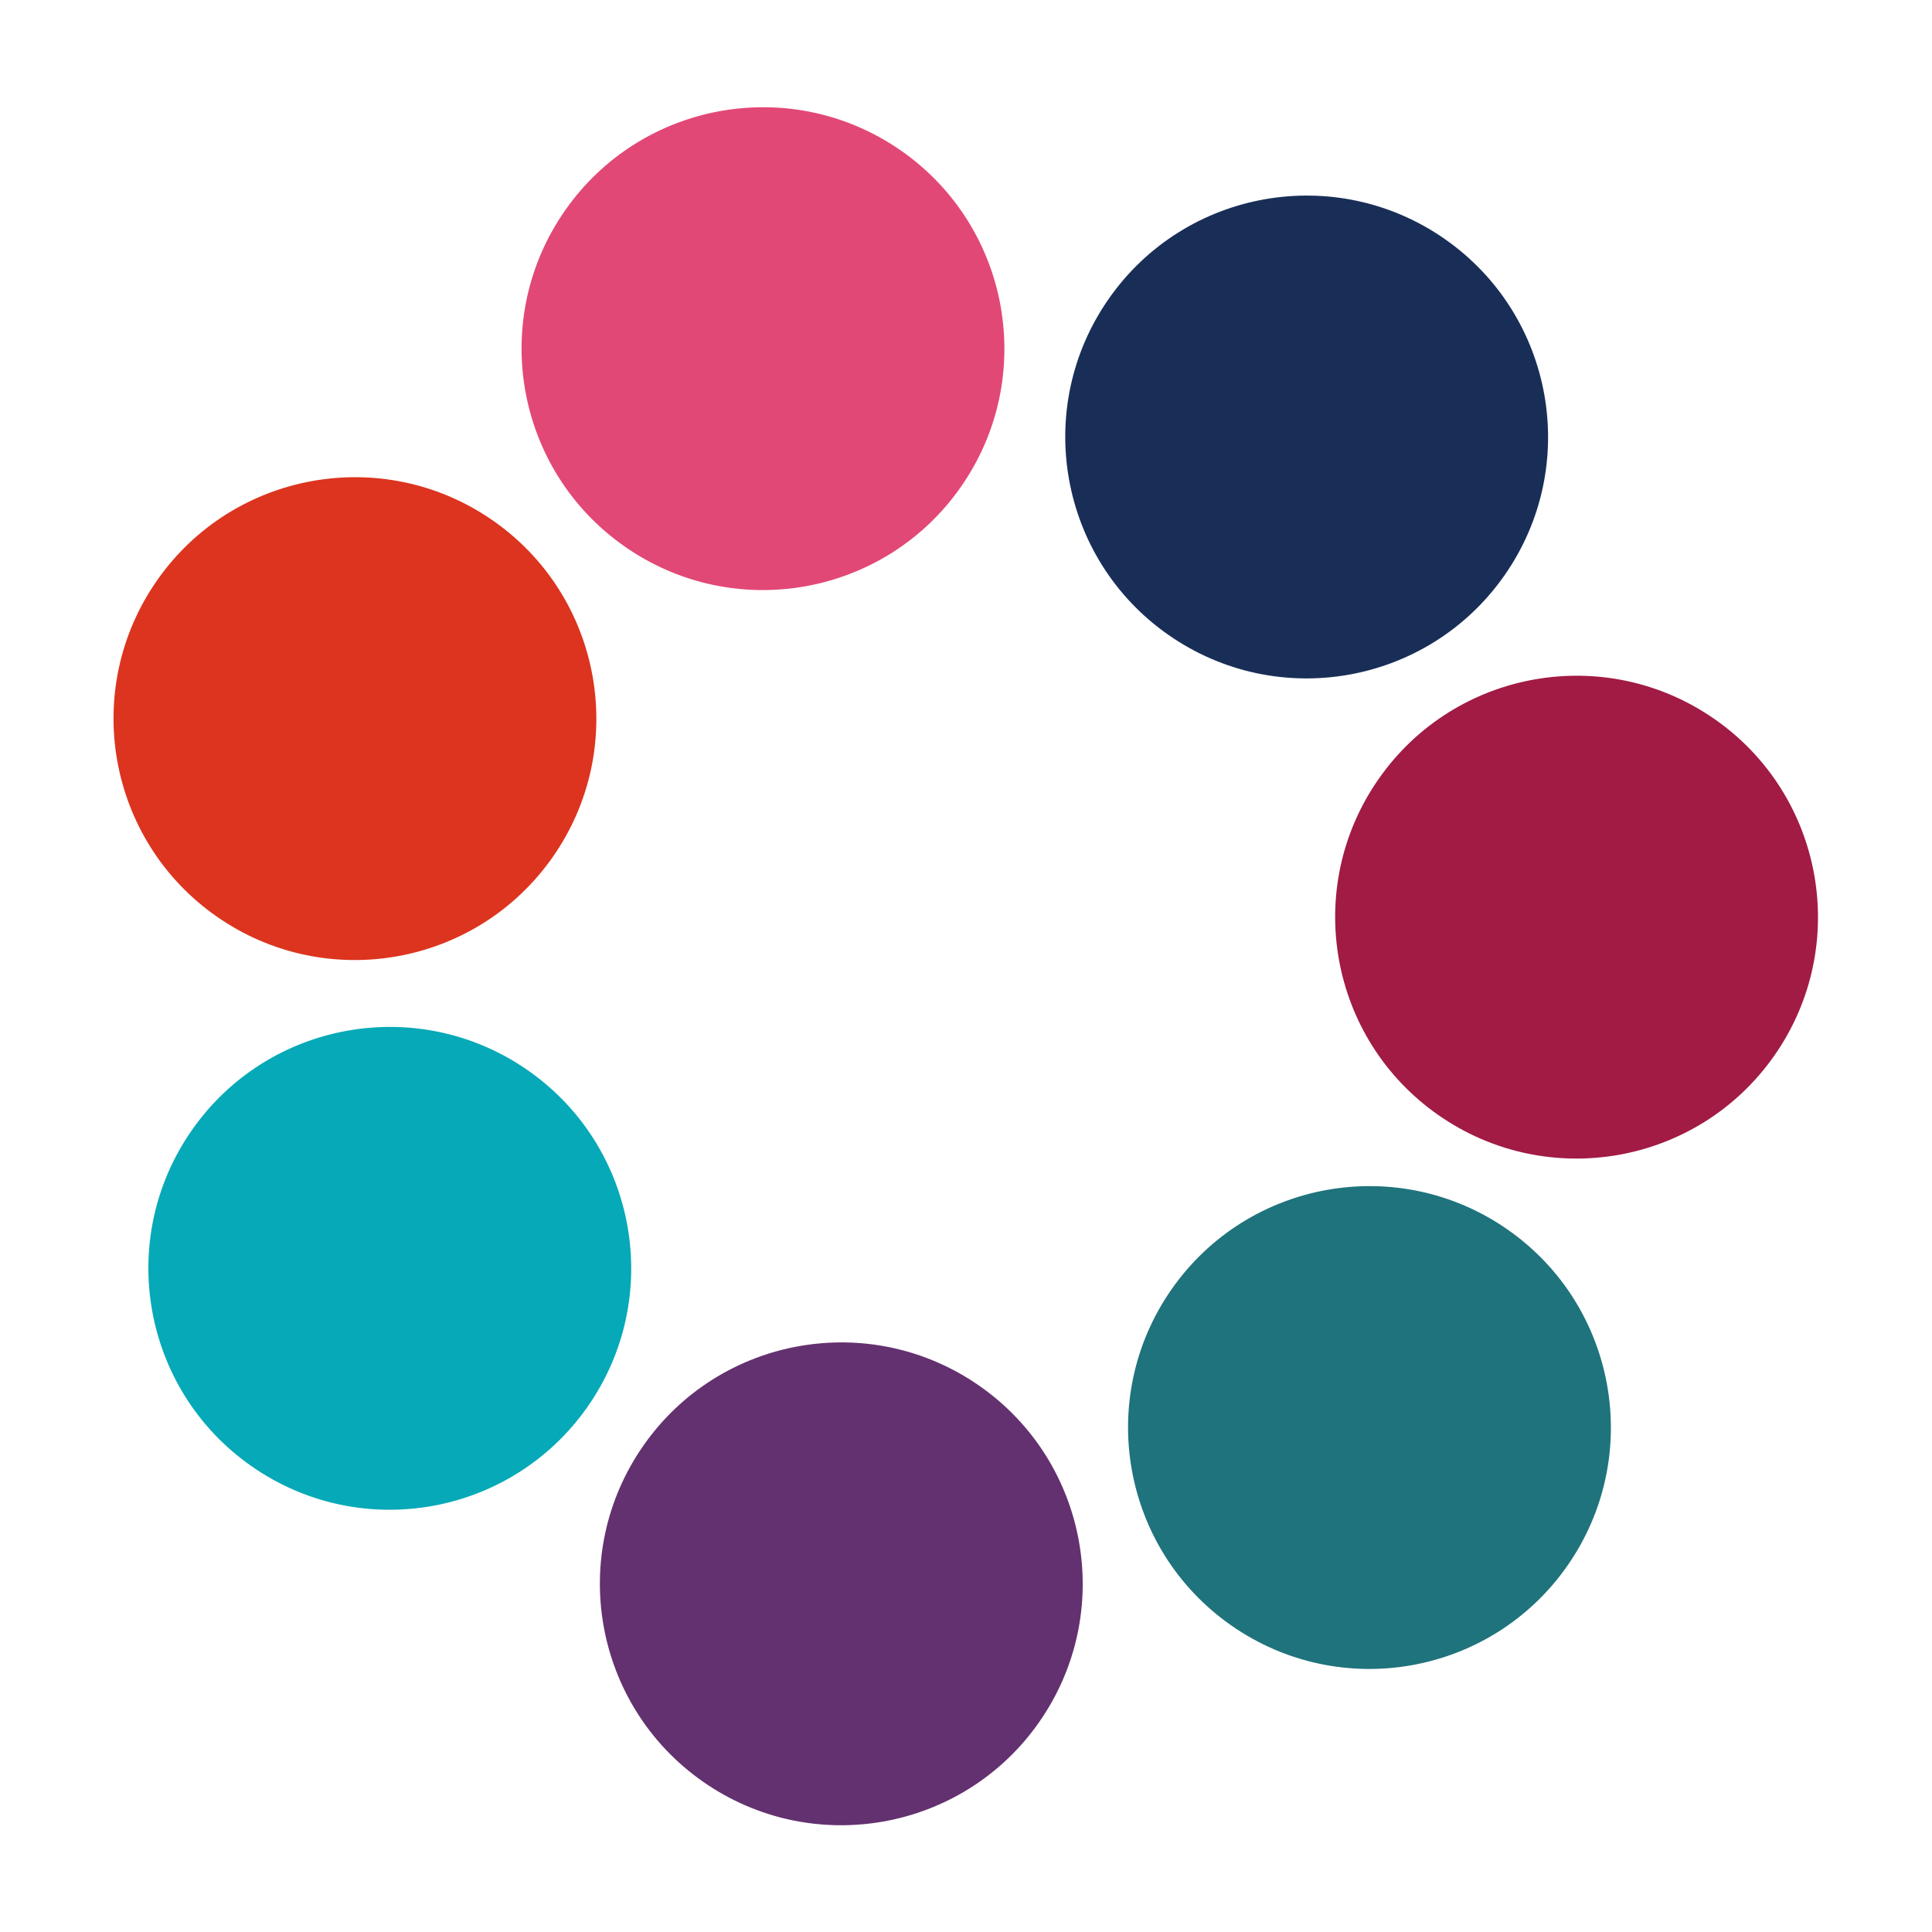 <svg xmlns="http://www.w3.org/2000/svg" xml:space="preserve" width="240" height="240"><defs><clipPath id="a" clipPathUnits="userSpaceOnUse"><path d="M0 180h180V0H0Z"/></clipPath></defs><g clip-path="url(#a)" transform="matrix(1.333 0 0 -1.333 0 240)"><path d="M0 0c-7.116-10.184-21.141-12.671-31.326-5.555-10.184 7.116-12.671 21.141-5.555 31.325 7.116 10.185 21.141 12.672 31.326 5.556C4.629 24.209 7.116 10.184 0 0" style="fill:#192e57;fill-opacity:1;fill-rule:nonzero;stroke:none" transform="translate(140.21 126.435)"/><path d="M0 0c-7.116-10.184-4.629-24.209 5.555-31.326 10.185-7.116 24.21-4.629 31.326 5.556 7.116 10.184 4.629 24.209-5.555 31.325C21.141 12.671 7.116 10.184 0 0" style="fill:#a11b44;fill-opacity:1;fill-rule:nonzero;stroke:none" transform="translate(128.482 107.46)"/><path d="M0 0c-7.116-10.184-4.629-24.209 5.555-31.326 10.185-7.116 24.21-4.629 31.326 5.556 7.116 10.184 4.629 24.209-5.555 31.325C21.141 12.671 7.116 10.184 0 0" style="fill:#1f737c;fill-opacity:1;fill-rule:nonzero;stroke:none" transform="translate(109.182 59.897)"/><path d="M0 0c7.116 10.184 21.141 12.671 31.326 5.555C41.51-1.561 43.997-15.586 36.881-25.77 29.765-35.955 15.74-38.442 5.555-31.326-4.629-24.209-7.116-10.184 0 0" style="fill:#63316f;fill-opacity:1;fill-rule:nonzero;stroke:none" transform="translate(59.961 45.332)"/><path d="M0 0c7.116 10.184 4.629 24.209-5.555 31.326-10.185 7.116-24.21 4.629-31.326-5.556-7.116-10.184-4.629-24.209 5.555-31.325C-21.141-12.671-7.116-10.184 0 0" style="fill:#06a9b7;fill-opacity:1;fill-rule:nonzero;stroke:none" transform="translate(54.766 48.962)"/><path d="M0 0c7.116 10.184 4.629 24.209-5.555 31.326-10.185 7.116-24.21 4.629-31.326-5.556-7.116-10.184-4.629-24.209 5.555-31.325C-21.141-12.671-7.116-10.184 0 0" style="fill:#dc341e;fill-opacity:1;fill-rule:nonzero;stroke:none" transform="translate(51.518 100.19)"/><path d="M0 0c7.116 10.184 21.141 12.671 31.326 5.555C41.51-1.561 43.997-15.586 36.881-25.77 29.765-35.955 15.74-38.442 5.555-31.326-4.629-24.209-7.116-10.184 0 0" style="fill:#e24875;fill-opacity:1;fill-rule:nonzero;stroke:none" transform="translate(52.663 160.439)"/></g></svg>